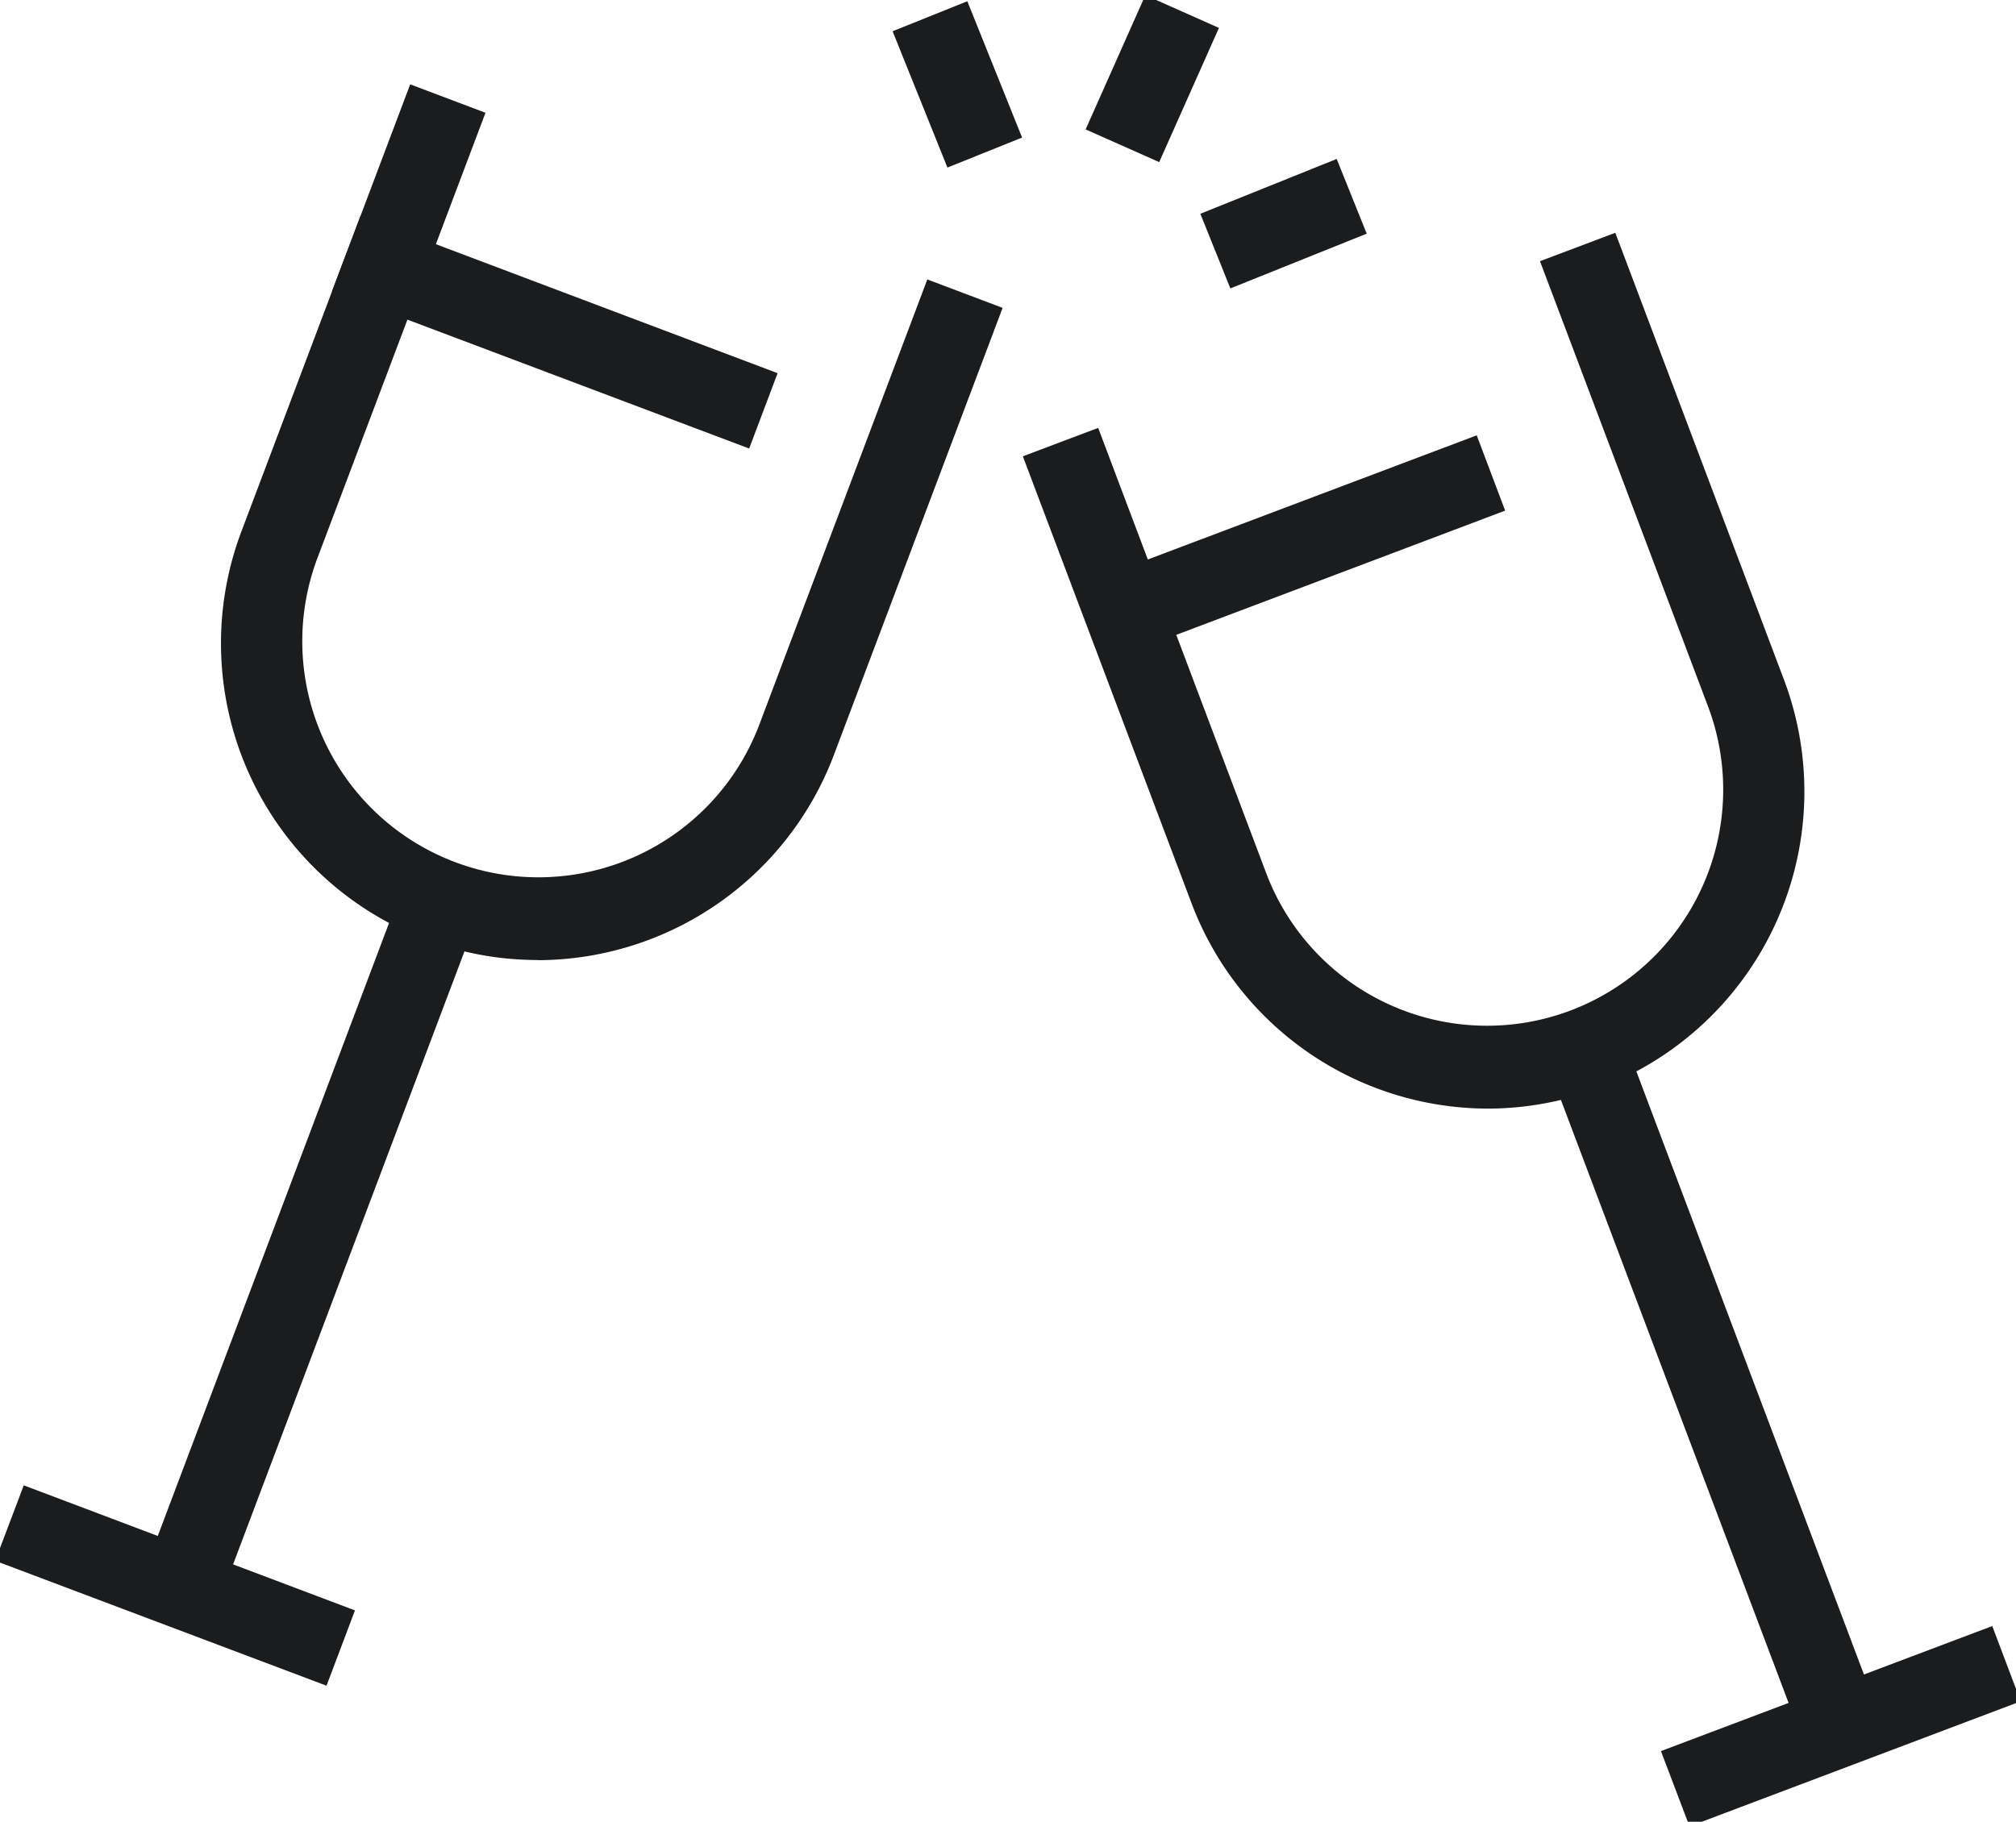 <svg xmlns="http://www.w3.org/2000/svg" xmlns:xlink="http://www.w3.org/1999/xlink" width="77.641" height="70.177" viewBox="0 0 77.641 70.177">
  <defs>
    <clipPath id="clip-path">
      <rect id="Rechteck_270" data-name="Rechteck 270" width="77.641" height="70.177" fill="#1a1c1e"/>
    </clipPath>
  </defs>
  <g id="Gruppe_51" data-name="Gruppe 51" transform="translate(0 0)">
    <g id="Gruppe_12" data-name="Gruppe 12" transform="translate(0 0)" clip-path="url(#clip-path)">
      <path id="Pfad_72" data-name="Pfad 72" d="M20.275,36.933A12.2,12.2,0,0,1,8.859,20.427L15.36,3.2l2.9,1.095-6.5,17.228a9.094,9.094,0,0,0,17.016,6.421l6.5-17.228,2.9,1.095-6.5,17.228a12.22,12.22,0,0,1-11.4,7.9Z" transform="translate(0.437 0.049)" fill="#1a1c1e"/>
      <path id="Linie_42" data-name="Linie 42" d="M1.206,27.823l-2.9-1.095L9.029-1.7,11.931-.6Z" transform="translate(7.017 34.438)" fill="#1a1c1e"/>
      <path id="Linie_43" data-name="Linie 43" d="M11.06,6.018-1.7,1.206-.6-1.7,12.155,3.117Z" transform="translate(1.515 58.919)" fill="#1a1c1e"/>
      <path id="Linie_44" data-name="Linie 44" d="M14.365,7.266-1.7,1.206-.6-1.7,15.46,4.364Z" transform="translate(14.487 10.012)" fill="#1a1c1e"/>
      <path id="Pfad_73" data-name="Pfad 73" d="M54.828,42.274a12.22,12.22,0,0,1-11.4-7.9l-6.5-17.228,2.9-1.095,6.5,17.228a9.094,9.094,0,0,0,17.016-6.421l-6.5-17.228,2.9-1.095,6.5,17.228A12.212,12.212,0,0,1,54.828,42.274Z" transform="translate(2.465 0.432)" fill="#1a1c1e"/>
      <path id="Linie_45" data-name="Linie 45" d="M9.029,27.823-1.7-.6,1.206-1.7,11.931,26.729Z" transform="translate(60.754 40.162)" fill="#1a1c1e"/>
      <path id="Linie_46" data-name="Linie 46" d="M-.6,6.018-1.7,3.117,11.06-1.7l1.095,2.9Z" transform="translate(65.667 64.339)" fill="#1a1c1e"/>
      <path id="Linie_47" data-name="Linie 47" d="M-.6,6.548-1.7,3.646,12.46-1.7l1.095,2.9Z" transform="translate(44.412 18.47)" fill="#1a1c1e"/>
      <path id="Linie_48" data-name="Linie 48" d="M.4,4.695-1.712-.556,1.166-1.712,3.275,3.539Z" transform="translate(36.088 1.76)" fill="#1a1c1e"/>
      <path id="Linie_49" data-name="Linie 49" d="M1.1,4.693l-2.834-1.26,2.3-5.17L3.4-.477Z" transform="translate(43.544 1.552)" fill="#1a1c1e"/>
      <path id="Linie_50" data-name="Linie 50" d="M-.556,3.275-1.712.4,3.539-1.712,4.695,1.166Z" transform="translate(47.94 7.835)" fill="#1a1c1e"/>
    </g>
  </g>
</svg>
